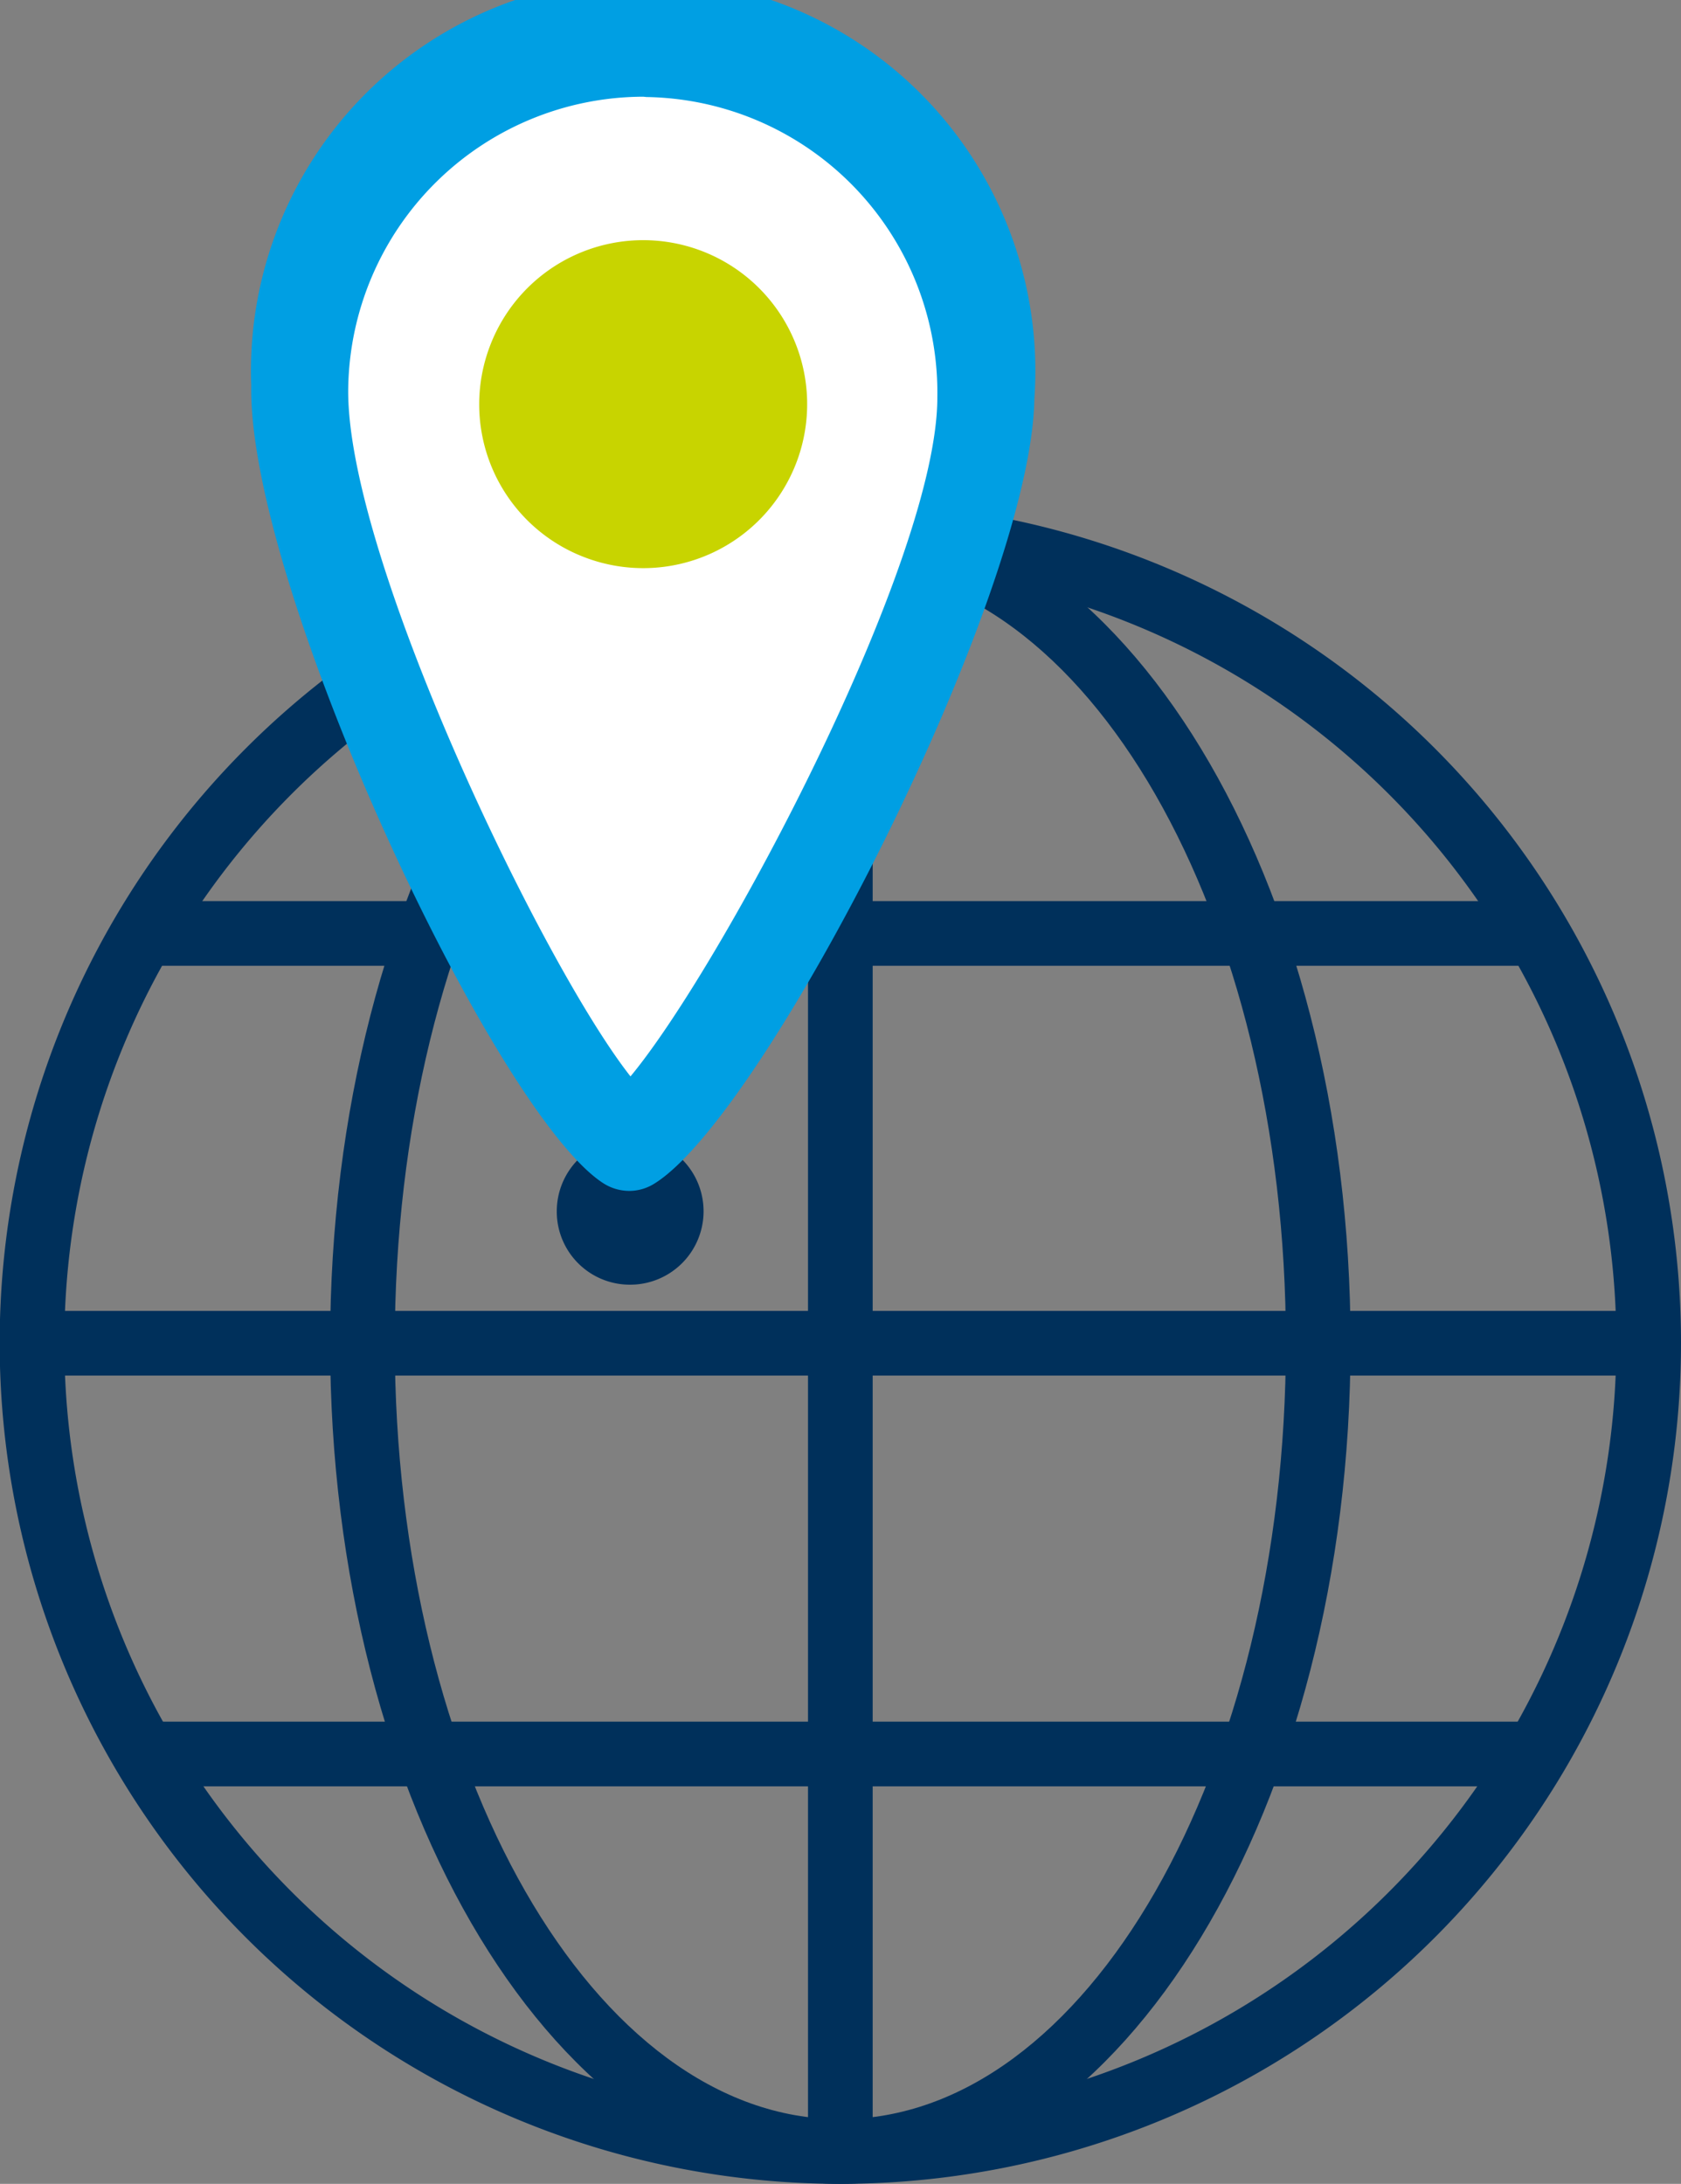 <svg xmlns="http://www.w3.org/2000/svg" xmlns:xlink="http://www.w3.org/1999/xlink" viewBox="0 0 51.99 67.52"><rect x="0" y="0" width="51.99" height="67.52" fill="#808080" stroke="none"/><defs><style>.cls-1{fill:none;}.cls-2{clip-path:url(#clip-path);}.cls-3{fill:#00305b;}.cls-4{fill:#fff;}.cls-5{fill:#009fe3;}.cls-6{fill:#c8d400;}</style><clipPath id="clip-path" transform="translate(-0.01 -0.01)"><rect class="cls-1" width="52" height="67.54"/></clipPath></defs><g id="Ebene_2" data-name="Ebene 2"><g id="Ebene_1-2" data-name="Ebene 1"><g class="cls-2"><path class="cls-3" d="M19.49,39.73a2.27,2.27,0,1,0-2.26-2.27,2.26,2.26,0,0,0,2.26,2.27" transform="translate(-0.01 -0.01)"/><path class="cls-3" d="M26,67.53a26,26,0,1,1,26-26A26,26,0,0,1,26,67.53Zm0-50a24,24,0,1,0,24,24A24,24,0,0,0,26,17.54Z" transform="translate(-0.01 -0.01)"/><path class="cls-3" d="M26,67.53c-8.7,0-15.78-11.66-15.78-26s7.08-26,15.78-26,15.78,11.66,15.78,26S34.7,67.53,26,67.53Zm0-50c-7.6,0-13.78,10.77-13.78,24s6.18,24,13.78,24,13.78-10.76,13.78-24S33.6,17.54,26,17.54Z" transform="translate(-0.01 -0.01)"/><rect class="cls-3" x="24.99" y="16.16" width="2" height="50.73"/><rect class="cls-3" x="1.18" y="40.53" width="49.62" height="2"/></g><rect class="cls-3" x="4.15" y="27.86" width="43.69" height="2"/><rect class="cls-3" x="4.15" y="53.23" width="43.69" height="2"/><g class="cls-2"><path class="cls-4" d="M19.49,35.33c2.72-1.67,10.94-17,11-23A10.63,10.63,0,1,0,9.28,12c-.1,6.09,7.55,21.7,10.21,23.38" transform="translate(-0.01 -0.01)"/><path class="cls-5" d="M19.49,36.83a1.49,1.49,0,0,1-.81-.23c-3.35-2.13-11-18.46-10.9-24.67A12.13,12.13,0,1,1,32,12.35c-.1,6.11-8.33,22.16-11.76,24.26A1.46,1.46,0,0,1,19.49,36.83ZM19.91,3a9.15,9.15,0,0,0-9.13,9c-.09,5.15,6,17.83,8.73,21.29C22.36,29.86,29,17.36,29,12.3a9.14,9.14,0,0,0-9-9.29Z" transform="translate(-0.01 -0.01)"/><path class="cls-6" d="M18.09,17.24a5.07,5.07,0,1,0-2.92-6.55,5.06,5.06,0,0,0,2.92,6.55" transform="translate(-0.01 -0.01)"/></g></g></g></svg>